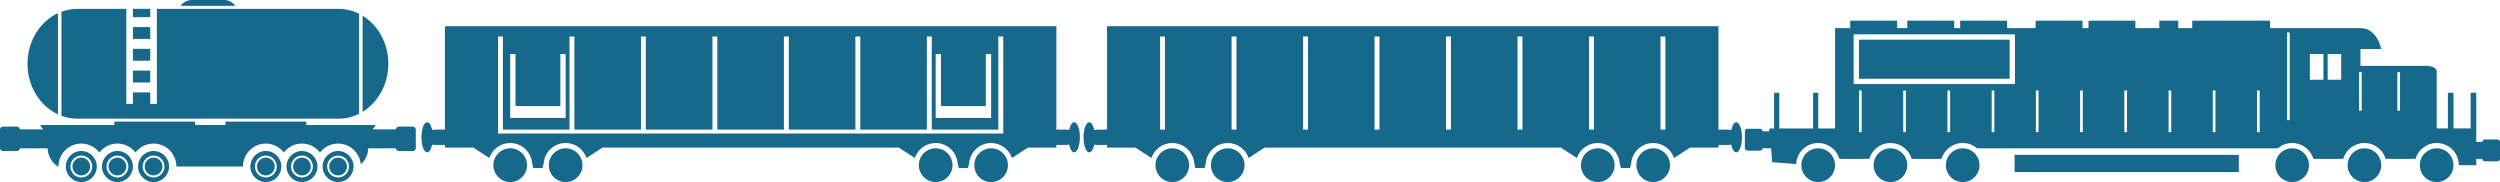 <svg width="920" height="67" viewBox="0 0 920 67" fill="none" xmlns="http://www.w3.org/2000/svg">
<g clip-path="url(#clip0_2015_2611)">
<path d="M896.693 54.572C893.274 54.572 890.501 57.355 890.501 60.786C890.501 64.218 893.274 67 896.693 67C900.112 67 902.884 64.218 902.884 60.786C902.884 57.355 900.112 54.572 896.693 54.572Z" fill="#17698B"/>
<path d="M870.107 54.572C866.688 54.572 863.916 57.355 863.916 60.786C863.916 64.218 866.688 67 870.107 67C873.527 67 876.299 64.218 876.299 60.786C876.299 57.355 873.527 54.572 870.107 54.572Z" fill="#17698B"/>
<path d="M843.517 54.572C840.098 54.572 837.326 57.355 837.326 60.786C837.326 64.218 840.098 67 843.517 67C846.937 67 849.709 64.218 849.709 60.786C849.709 57.355 846.937 54.572 843.517 54.572Z" fill="#17698B"/>
<path d="M722.269 54.572C718.849 54.572 716.077 57.355 716.077 60.786C716.077 64.218 718.849 67 722.269 67C725.688 67 728.46 64.218 728.46 60.786C728.46 57.355 725.688 54.572 722.269 54.572Z" fill="#17698B"/>
<path d="M695.683 54.572C692.264 54.572 689.492 57.355 689.492 60.786C689.492 64.218 692.264 67 695.683 67C699.102 67 701.875 64.218 701.875 60.786C701.875 57.355 699.102 54.572 695.683 54.572Z" fill="#17698B"/>
<path d="M669.098 54.572C665.679 54.572 662.906 57.355 662.906 60.786C662.906 64.218 665.679 67 669.098 67C672.517 67 675.29 64.218 675.29 60.786C675.29 57.355 672.517 54.572 669.098 54.572Z" fill="#17698B"/>
<path d="M739.545 14.605H684.098V28.98H739.545V14.605Z" fill="#17698B"/>
<path d="M823.882 56.984H741.374V63.334H823.882V56.984Z" fill="#17698B"/>
<path d="M919.027 51.331H914.426C913.915 51.331 913.497 51.731 913.458 52.234H911.265V34.135H909.198V47.26H902.889V34.135H900.822V47.26H896.698V26.061C896.698 26.061 896.698 24.597 893.42 24.235H868.653V18.022H876.304C876.304 18.022 874.845 10.348 868.653 10.348H835.39V7.605H806.747V10.348H801.606V7.605H794.632V10.348H785.819V7.605H768.562V10.348H766.359V7.605H749.102V10.348H738.606V7.605H721.349V10.348H719.146V7.605H701.889V10.348H698.135V7.605H680.878V10.348H675.304V47.265H669.113V34.139H667.22V47.265H654.764V34.139H652.872V47.265H651.209L650.956 48.344L648.656 48.295C648.617 47.792 648.198 47.392 647.688 47.392H643.087C642.551 47.392 642.109 47.831 642.109 48.373V54.455C642.109 54.992 642.547 55.436 643.087 55.436H647.688C648.198 55.436 648.617 55.036 648.656 54.533L651.783 54.582L652.172 59.673L660.971 60.401C661.175 56.076 664.745 52.62 669.103 52.62C672.789 52.62 675.907 55.09 676.909 58.468H687.882C688.884 55.09 692.001 52.62 695.688 52.62C699.375 52.62 702.493 55.09 703.494 58.468H714.472C715.474 55.09 718.592 52.62 722.278 52.62C724.292 52.62 726.135 53.362 727.56 54.582H838.245C839.67 53.362 841.513 52.62 843.527 52.62C847.214 52.62 850.331 55.09 851.333 58.468H862.306C863.308 55.09 866.426 52.62 870.112 52.62C873.799 52.62 876.917 55.09 877.919 58.468H888.896C889.898 55.09 893.016 52.62 896.703 52.62C901.158 52.62 904.786 56.227 904.844 60.684L905.078 60.796H911.27V58.477H913.463C913.502 58.98 913.92 59.38 914.431 59.38H919.032C919.567 59.38 920.01 58.941 920.01 58.399V52.317C920.01 51.78 919.572 51.336 919.032 51.336L919.027 51.331ZM685.09 48.632H684.112V33.31H685.09V48.632ZM701.364 48.632H700.387V33.31H701.364V48.632ZM717.638 48.632H716.661V33.31H717.638V48.632ZM733.912 48.632H732.935V33.31H733.912V48.632ZM741.5 30.937H682.147V12.642H741.5V30.937ZM750.187 48.632H749.209V33.31H750.187V48.632ZM766.461 48.632H765.483V33.31H766.461V48.632ZM782.74 48.632H781.762V33.31H782.74V48.632ZM799.014 48.632H798.036V33.31H799.014V48.632ZM815.288 48.632H814.31V33.31H815.288V48.632ZM831.562 48.632H830.585V33.31H831.562V48.632ZM842.627 44.2H841.65V11.969H842.627V44.2ZM855.01 29.336H850.03V19.886H855.01V29.336ZM861.557 29.336H856.577V19.886H861.557V29.336ZM869.101 40.715H868.123V26.559H869.101V40.715ZM883.206 40.715H882.228V26.559H883.206V40.715Z" fill="#17698B"/>
<path d="M587.975 54.572C584.556 54.572 581.784 57.355 581.784 60.786C581.784 64.218 584.556 67 587.975 67C591.394 67 594.167 64.218 594.167 60.786C594.167 57.355 591.394 54.572 587.975 54.572Z" fill="#17698B"/>
<path d="M608.379 54.572C604.96 54.572 602.187 57.355 602.187 60.786C602.187 64.218 604.96 67 608.379 67C611.798 67 614.57 64.218 614.57 60.786C614.57 57.355 611.798 54.572 608.379 54.572Z" fill="#17698B"/>
<path d="M451.805 54.572C448.385 54.572 445.613 57.355 445.613 60.786C445.613 64.218 448.385 67 451.805 67C455.224 67 457.996 64.218 457.996 60.786C457.996 57.355 455.224 54.572 451.805 54.572Z" fill="#17698B"/>
<path d="M431.401 54.572C427.982 54.572 425.209 57.355 425.209 60.786C425.209 64.218 427.982 67 431.401 67C434.82 67 437.593 64.218 437.593 60.786C437.593 57.355 434.82 54.572 431.401 54.572Z" fill="#17698B"/>
<path d="M638.938 44.981C638.135 44.981 637.44 46.152 637.085 47.87C636.788 47.763 636.467 47.7 636.131 47.7H632.401V9.631H407.384V47.7H403.653C403.318 47.7 403.002 47.763 402.7 47.87C402.34 46.147 401.645 44.981 400.847 44.981C399.68 44.981 398.736 47.46 398.736 50.521C398.736 53.581 399.68 56.061 400.847 56.061C401.649 56.061 402.345 54.889 402.7 53.171C402.997 53.279 403.318 53.342 403.653 53.342H407.384V54.318H417.86L423.716 58.141C424.816 54.938 427.846 52.63 431.401 52.63C435.735 52.63 439.276 56.046 439.514 60.332C439.684 60.81 439.811 61.303 439.898 61.816H443.308C443.39 61.303 443.522 60.81 443.692 60.332C443.935 56.041 447.476 52.63 451.805 52.63C455.365 52.63 458.39 54.938 459.489 58.141L465.345 54.318H574.43L580.286 58.141C581.385 54.938 584.41 52.63 587.97 52.63C592.304 52.63 595.845 56.046 596.083 60.332C596.253 60.81 596.38 61.303 596.467 61.816H599.877C599.96 61.303 600.091 60.81 600.261 60.332C600.5 56.041 604.045 52.63 608.374 52.63C611.934 52.63 614.959 54.938 616.059 58.141L621.915 54.318H632.391V53.342H636.122C636.457 53.342 636.778 53.279 637.075 53.171C637.43 54.894 638.13 56.061 638.928 56.061C640.095 56.061 641.039 53.581 641.039 50.521C641.039 47.46 640.095 44.981 638.928 44.981H638.938ZM428.716 47.7H426.917V13.457H428.716V47.7ZM455.024 47.7H453.225V13.457H455.024V47.7ZM481.328 47.7H479.528V13.457H481.328V47.7ZM507.636 47.7H505.831V13.457H507.636V47.7ZM533.944 47.7H532.144V13.457H533.944V47.7ZM560.252 47.7H558.452V13.457H560.252V47.7ZM586.555 47.7H584.756V13.457H586.555V47.7ZM612.863 47.7H611.064V13.457H612.863V47.7Z" fill="#17698B"/>
<path d="M344.33 54.572C340.911 54.572 338.138 57.355 338.138 60.786C338.138 64.218 340.911 67 344.33 67C347.749 67 350.522 64.218 350.522 60.786C350.522 57.355 347.749 54.572 344.33 54.572Z" fill="#17698B"/>
<path d="M364.734 54.572C361.314 54.572 358.542 57.355 358.542 60.786C358.542 64.218 361.314 67 364.734 67C368.153 67 370.925 64.218 370.925 60.786C370.925 57.355 368.153 54.572 364.734 54.572Z" fill="#17698B"/>
<path d="M208.159 54.572C204.74 54.572 201.968 57.355 201.968 60.786C201.968 64.218 204.74 67 208.159 67C211.579 67 214.351 64.218 214.351 60.786C214.351 57.355 211.579 54.572 208.159 54.572Z" fill="#17698B"/>
<path d="M187.756 54.572C184.337 54.572 181.564 57.355 181.564 60.786C181.564 64.218 184.337 67 187.756 67C191.175 67 193.947 64.218 193.947 60.786C193.947 57.355 191.175 54.572 187.756 54.572Z" fill="#17698B"/>
<path d="M395.288 44.981C394.485 44.981 393.79 46.152 393.435 47.87C393.138 47.763 392.817 47.7 392.481 47.7H388.751V9.631H163.734V47.7H160.003C159.668 47.7 159.351 47.763 159.05 47.87C158.69 46.147 157.994 44.981 157.197 44.981C156.029 44.981 155.086 47.46 155.086 50.521C155.086 53.581 156.029 56.061 157.197 56.061C157.999 56.061 158.695 54.889 159.05 53.171C159.347 53.279 159.668 53.342 160.003 53.342H163.734V54.318H174.21L180.066 58.141C181.165 54.938 184.191 52.63 187.751 52.63C192.085 52.63 195.625 56.046 195.864 60.332C196.034 60.81 196.16 61.303 196.248 61.816H199.657C199.74 61.303 199.871 60.81 200.042 60.332C200.285 56.041 203.826 52.63 208.154 52.63C211.715 52.63 214.74 54.938 215.839 58.141L221.695 54.318H330.78L336.636 58.141C337.735 54.938 340.765 52.63 344.325 52.63C348.654 52.63 352.2 56.046 352.438 60.332C352.608 60.81 352.735 61.303 352.822 61.816H356.232C356.314 61.303 356.446 60.81 356.616 60.332C356.859 56.041 360.4 52.63 364.729 52.63C368.289 52.63 371.314 54.938 372.413 58.141L378.269 54.318H388.746V53.342H392.476C392.812 53.342 393.128 53.279 393.43 53.171C393.79 54.894 394.485 56.061 395.283 56.061C396.45 56.061 397.394 53.581 397.394 50.521C397.394 47.46 396.45 44.981 395.283 44.981H395.288ZM344.33 19.891H346.275V39.006H362.788V19.891H364.733V43.399H344.33V19.891ZM187.756 19.891H189.701V39.006H206.214V19.891H208.159V43.399H187.756V19.891ZM183.267 49.135V13.457H185.066V47.7H209.57V13.457H211.369V47.7H235.873V13.457H237.673V47.7H262.176V13.457H263.976V47.7H288.479V13.457H290.279V47.7H314.783V13.457H316.582V47.7H341.086V13.457H342.885V47.7H367.389V13.457H369.189V47.7L369.228 49.135H183.242H183.267Z" fill="#17698B"/>
<path d="M124.415 55.563C121.273 55.563 118.72 58.126 118.72 61.279C118.72 64.433 121.278 66.995 124.415 66.995C127.552 66.995 130.11 64.428 130.11 61.279C130.11 58.131 127.557 55.563 124.415 55.563ZM124.415 65.311C122.197 65.311 120.398 63.505 120.398 61.279C120.398 59.053 122.197 57.247 124.415 57.247C126.633 57.247 128.432 59.053 128.432 61.279C128.432 63.505 126.633 65.311 124.415 65.311Z" fill="#17698B"/>
<path d="M124.415 58.004C122.611 58.004 121.151 59.473 121.151 61.279C121.151 63.085 122.615 64.555 124.415 64.555C126.215 64.555 127.683 63.085 127.683 61.279C127.683 59.473 126.219 58.004 124.415 58.004Z" fill="#17698B"/>
<path d="M111.122 55.563C107.98 55.563 105.427 58.126 105.427 61.279C105.427 64.433 107.985 66.995 111.122 66.995C114.259 66.995 116.818 64.428 116.818 61.279C116.818 58.131 114.264 55.563 111.122 55.563ZM111.122 65.311C108.904 65.311 107.105 63.505 107.105 61.279C107.105 59.053 108.904 57.247 111.122 57.247C113.34 57.247 115.14 59.053 115.14 61.279C115.14 63.505 113.34 65.311 111.122 65.311Z" fill="#17698B"/>
<path d="M111.122 58.004C109.318 58.004 107.859 59.473 107.859 61.279C107.859 63.085 109.323 64.555 111.122 64.555C112.922 64.555 114.386 63.085 114.386 61.279C114.386 59.473 112.922 58.004 111.122 58.004Z" fill="#17698B"/>
<path d="M97.83 55.563C94.688 55.563 92.129 58.126 92.129 61.279C92.129 64.433 94.688 66.995 97.83 66.995C100.972 66.995 103.525 64.428 103.525 61.279C103.525 58.131 100.967 55.563 97.83 55.563ZM97.83 65.311C95.612 65.311 93.812 63.505 93.812 61.279C93.812 59.053 95.612 57.247 97.83 57.247C100.048 57.247 101.847 59.053 101.847 61.279C101.847 63.505 100.048 65.311 97.83 65.311Z" fill="#17698B"/>
<path d="M97.83 58.004C96.025 58.004 94.561 59.473 94.561 61.279C94.561 63.085 96.025 64.555 97.83 64.555C99.634 64.555 101.093 63.085 101.093 61.279C101.093 59.473 99.634 58.004 97.83 58.004Z" fill="#17698B"/>
<path d="M56.507 55.563C53.365 55.563 50.812 58.126 50.812 61.279C50.812 64.433 53.37 66.995 56.507 66.995C59.644 66.995 62.203 64.428 62.203 61.279C62.203 58.131 59.649 55.563 56.507 55.563ZM56.507 65.311C54.289 65.311 52.49 63.505 52.49 61.279C52.49 59.053 54.289 57.247 56.507 57.247C58.725 57.247 60.525 59.053 60.525 61.279C60.525 63.505 58.725 65.311 56.507 65.311Z" fill="#17698B"/>
<path d="M56.507 58.004C54.703 58.004 53.244 59.473 53.244 61.279C53.244 63.085 54.703 64.555 56.507 64.555C58.312 64.555 59.776 63.085 59.776 61.279C59.776 59.473 58.312 58.004 56.507 58.004Z" fill="#17698B"/>
<path d="M43.219 55.563C40.077 55.563 37.519 58.126 37.519 61.279C37.519 64.433 40.077 66.995 43.219 66.995C46.361 66.995 48.915 64.428 48.915 61.279C48.915 58.131 46.361 55.563 43.219 55.563ZM43.219 65.311C41.002 65.311 39.202 63.505 39.202 61.279C39.202 59.053 41.002 57.247 43.219 57.247C45.437 57.247 47.237 59.053 47.237 61.279C47.237 63.505 45.437 65.311 43.219 65.311Z" fill="#17698B"/>
<path d="M43.219 58.004C41.415 58.004 39.956 59.473 39.956 61.279C39.956 63.085 41.42 64.555 43.219 64.555C45.019 64.555 46.483 63.085 46.483 61.279C46.483 59.473 45.019 58.004 43.219 58.004Z" fill="#17698B"/>
<path d="M29.927 55.563C26.785 55.563 24.226 58.126 24.226 61.279C24.226 64.433 26.785 66.995 29.927 66.995C33.069 66.995 35.622 64.428 35.622 61.279C35.622 58.131 33.064 55.563 29.927 55.563ZM29.927 65.311C27.709 65.311 25.909 63.505 25.909 61.279C25.909 59.053 27.709 57.247 29.927 57.247C32.145 57.247 33.944 59.053 33.944 61.279C33.944 63.505 32.145 65.311 29.927 65.311Z" fill="#17698B"/>
<path d="M29.927 58.004C28.122 58.004 26.658 59.473 26.658 61.279C26.658 63.085 28.122 64.555 29.927 64.555C31.731 64.555 33.19 63.085 33.19 61.279C33.19 59.473 31.731 58.004 29.927 58.004Z" fill="#17698B"/>
<path d="M151.939 46.592H146.788C146.214 46.592 145.747 47.041 145.704 47.602H137.114C137.552 47.114 137.927 46.567 138.233 45.991H112.713V44.761H82.951V45.991H71.818V44.761H42.057V45.991H14.796C15.102 46.567 15.472 47.109 15.914 47.602H7.325C7.281 47.041 6.814 46.592 6.24 46.592H1.094C0.491 46.592 0 47.084 0 47.685V54.489C0 55.095 0.491 55.588 1.094 55.588H6.245C6.819 55.588 7.286 55.139 7.33 54.577H17.529C17.568 57.413 19.081 59.888 21.328 61.284H21.508C21.508 56.627 25.282 52.835 29.927 52.835C32.626 52.835 35.029 54.123 36.571 56.115C38.112 54.123 40.515 52.835 43.215 52.835C45.914 52.835 48.317 54.123 49.858 56.115C51.4 54.123 53.803 52.835 56.502 52.835C61.142 52.835 64.921 56.622 64.921 61.284H89.406C89.406 56.627 93.18 52.835 97.825 52.835C100.524 52.835 102.927 54.123 104.469 56.115C106.011 54.123 108.413 52.835 111.113 52.835C113.812 52.835 116.215 54.123 117.757 56.115C119.298 54.123 121.701 52.835 124.4 52.835C128.768 52.835 132.367 56.188 132.776 60.469C134.41 59.024 135.456 56.93 135.485 54.582H145.684C145.728 55.148 146.195 55.593 146.769 55.593H151.92C152.523 55.593 153.014 55.099 153.014 54.494V47.69C153.014 47.084 152.523 46.592 151.92 46.592H151.939Z" fill="#17698B"/>
<path d="M82.533 0H70.495C68.812 0 67.324 0.859 66.449 2.162H86.58C85.704 0.859 84.221 0 82.533 0Z" fill="#17698B"/>
<path d="M142.912 23.464C142.912 15.849 139.084 9.221 133.432 5.774V41.154C139.084 37.708 142.912 31.079 142.912 23.464Z" fill="#17698B"/>
<path d="M21.328 42.086V4.837C14.737 7.903 10.117 15.088 10.117 23.459C10.117 31.831 14.742 39.016 21.328 42.081V42.086Z" fill="#17698B"/>
<path d="M55.291 17.973H48.915V22.341H55.291V17.973Z" fill="#17698B"/>
<path d="M55.291 25.983H48.915V30.352H55.291V25.983Z" fill="#17698B"/>
<path d="M124.566 43.673C127.27 43.673 129.833 43.023 132.144 41.867V5.057C129.833 3.9 127.27 3.251 124.566 3.251H57.723V38.23H55.291V33.993H48.915V38.23H46.483V3.251H28.468C26.425 3.251 24.46 3.627 22.626 4.305V42.618C24.465 43.297 26.425 43.673 28.468 43.673H124.566Z" fill="#17698B"/>
<path d="M55.291 3.251H48.915V6.321H55.291V3.251Z" fill="#17698B"/>
<path d="M55.291 9.963H48.915V14.331H55.291V9.963Z" fill="#17698B"/>
</g>
<defs>
<clipPath id="clip0_2015_2611">
<rect width="920" height="67" fill="white"/>
</clipPath>
</defs>
</svg>
